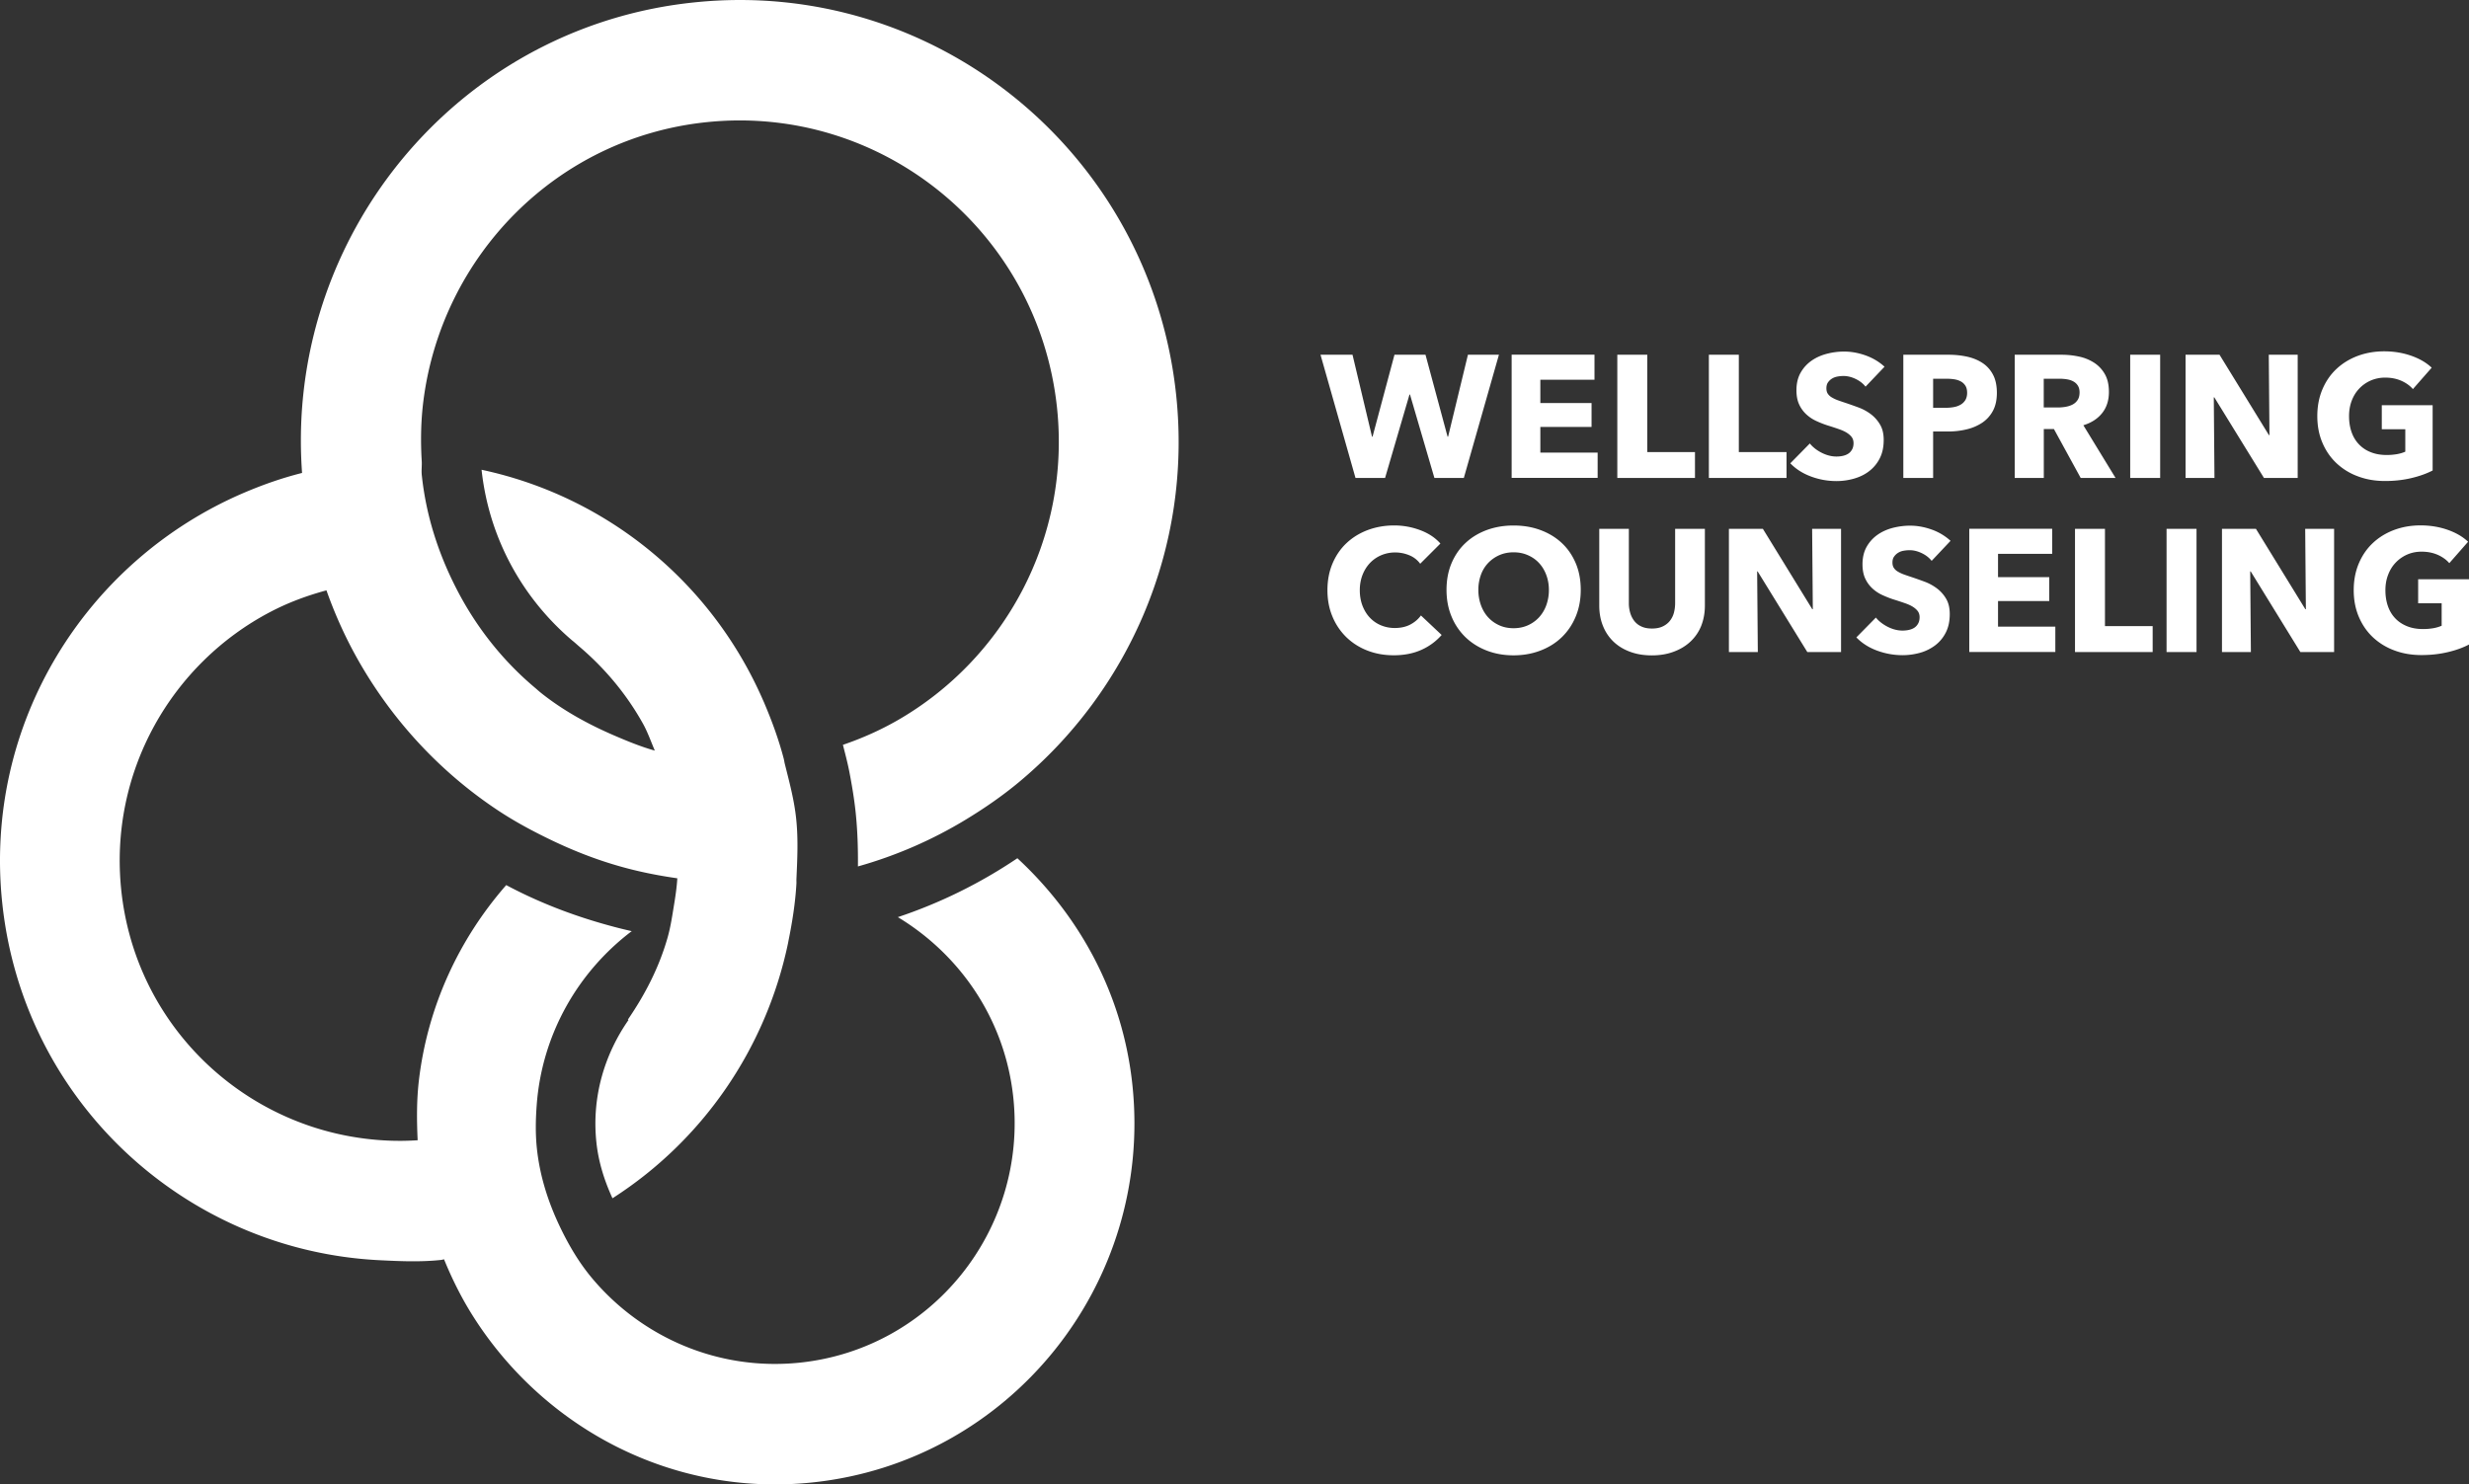 <svg version="1.1" id="Layer_1" xmlns="http://www.w3.org/2000/svg" x="0" y="0" width="465" height="279.635" xml:space="preserve"><rect width="100%" height="100%" fill="#333333" stroke="none"/><path fill="#FFF" d="M169.097 172.773c11.73 7.085 20.208 19.299 21.75 34.043 2.599 24.922-15.376 47.255-40.15 49.874-15.376 1.621-29.754-4.743-39.073-15.762-2.51-2.965-4.516-6.354-6.216-9.931-2.154-4.536-3.745-9.417-4.299-14.694-.287-2.757-.227-5.465-.03-8.123.978-13.261 7.708-25.051 17.896-32.768a89.52 89.52 0 01-4.259-1.067c-6.769-1.848-13.281-4.358-19.378-7.609-8.894 10.168-14.793 22.847-16.443 36.77-.435 3.686-.415 7.471-.237 11.295-3.824.257-7.57.069-11.226-.484-23.163-3.478-42.028-22.126-44.597-46.642-2.322-22.284 9.496-42.68 28.124-52.423 3.301-1.729 6.828-3.044 10.524-4.042a82.734 82.734 0 004.575 10.574c6.502 12.471 15.979 23.025 27.462 30.703 3.33 2.233 6.878 4.131 10.514 5.87 3.953 1.887 8.044 3.498 12.293 4.724 3.656 1.067 7.411 1.828 11.236 2.372-.109 1.769-.366 3.478-.652 5.208-.326 2.016-.632 4.042-1.186 5.979-1.591 5.593-4.239 10.722-7.471 15.426l.119.069.01-.01c-4.526 6.492-6.957 14.507-6.067 23.015.395 3.805 1.532 7.313 3.034 10.593 16.898-10.831 28.855-28.045 33.055-48.016l.089-.474c.721-3.557 1.295-7.135 1.502-10.831.01-.267-.01-.544 0-.82.168-3.755.356-7.5-.049-11.354-.376-3.597-1.304-6.977-2.154-10.396-.069-.296-.109-.613-.188-.919-.939-3.587-2.184-6.996-3.607-10.346a7.64 7.64 0 00-.217-.504c-9.674-22.323-29.418-38.52-53.085-43.579 1.413 13.044 7.826 24.3 17.076 32.166.435.336.83.711 1.255 1.077 4.812 4.071 8.933 8.963 12.056 14.566.899 1.611 1.512 3.389 2.243 5.099-2.609-.731-5.079-1.749-7.55-2.806-4.941-2.125-9.664-4.704-13.845-8.034-.435-.346-.84-.721-1.265-1.077-6.147-5.188-11.186-11.611-14.882-18.934-3.251-6.413-5.544-13.439-6.344-21.029-.099-.889.04-1.749-.01-2.629-.237-3.903-.158-7.738.326-11.483 3.498-27.155 24.972-49.399 53.214-52.384 33.035-3.498 62.631 20.614 66.11 53.846 2.569 24.606-9.951 47.245-30.001 58.797-3.251 1.868-6.71 3.409-10.327 4.644.425 1.66.86 3.301 1.196 5 .494 2.55.929 5.119 1.206 7.747.356 3.419.455 6.799.425 10.159a81.678 81.678 0 0020.416-8.884c3.459-2.105 6.779-4.397 9.872-6.967 20.653-17.165 32.66-44.053 29.656-72.859C216.75 28.815 176.057-4.338 130.62.464 90.171 4.702 59.675 37.687 56.869 77.146a84.486 84.486 0 00.02 11.947c-3.844.968-7.51 2.263-11.078 3.795C16.264 105.586-3.114 136.21.414 170.035c3.933 37.591 34.666 65.566 71.07 67.365 3.814.188 7.649.366 11.572-.049.198-.02.376-.089.573-.119 1.522 3.735 3.301 7.293 5.415 10.643 13.341 21.118 37.591 34.181 64.005 31.385 37.166-3.923 64.133-37.413 60.23-74.806-1.789-17.165-9.961-31.948-21.671-42.779a92.912 92.912 0 01-22.511 11.098M465 121.417v-12.293h-9.576v4.526h4.427v4.229a7.01 7.01 0 01-1.64.474 11.33 11.33 0 01-1.868.148c-1.136 0-2.144-.178-3.034-.544-.889-.366-1.63-.86-2.233-1.512-.603-.642-1.057-1.413-1.364-2.312-.306-.899-.455-1.878-.455-2.955 0-1.047.168-2.016.514-2.905.336-.889.81-1.65 1.423-2.293a6.693 6.693 0 012.164-1.512c.83-.366 1.739-.544 2.717-.544 1.136 0 2.154.208 3.053.603.899.405 1.621.929 2.164 1.561l3.538-4.032c-.988-.939-2.263-1.69-3.834-2.243-1.571-.553-3.281-.84-5.119-.84-1.769 0-3.419.287-4.951.85-1.532.573-2.866 1.383-4.002 2.441-1.136 1.057-2.026 2.342-2.668 3.854s-.968 3.192-.968 5.05c0 1.838.316 3.498.949 5 .632 1.502 1.512 2.787 2.638 3.854a11.806 11.806 0 004.032 2.49c1.561.593 3.271.889 5.129.889 1.789 0 3.449-.188 4.971-.553 1.532-.354 2.857-.839 3.993-1.431m-25.406 1.413V99.617h-5.445l.128 15.149h-.099l-9.309-15.149h-6.394v23.213h5.445l-.128-15.179h.099l9.348 15.179h6.355zm-25.911-23.213h-5.643v23.213h5.643V99.617zm-8.261 23.213v-4.882h-8.983V99.617h-5.643v23.213h14.626zm-18.331 0v-4.783H376.3v-4.822h9.645v-4.496H376.3v-4.397h10.198v-4.724h-15.613v23.213h16.206v.009zm-19.734-20.95a10.422 10.422 0 00-3.587-2.134c-1.364-.484-2.708-.721-4.012-.721-1.097 0-2.174.138-3.241.405-1.067.277-2.036.702-2.886 1.295-.85.593-1.542 1.344-2.065 2.263s-.791 2.026-.791 3.31c0 1.047.168 1.937.504 2.668s.791 1.354 1.344 1.868a7.145 7.145 0 001.897 1.265c.712.326 1.433.613 2.184.85.761.237 1.443.464 2.046.672.603.208 1.107.435 1.512.692.405.257.711.534.939.84.217.306.326.682.326 1.117 0 .455-.089.85-.267 1.176a2.175 2.175 0 01-.702.791c-.296.198-.642.336-1.038.425s-.8.128-1.215.128c-.919 0-1.838-.237-2.767-.702-.929-.474-1.68-1.057-2.243-1.749l-3.676 3.735c1.028 1.067 2.312 1.897 3.874 2.48a13.83 13.83 0 004.822.87c1.136 0 2.243-.158 3.31-.455a8.591 8.591 0 002.856-1.413 6.874 6.874 0 001.986-2.411c.494-.968.741-2.125.741-3.459 0-1.156-.227-2.125-.692-2.905a6.593 6.593 0 00-1.739-1.947 9.135 9.135 0 00-2.332-1.265c-.85-.316-1.67-.603-2.461-.87a49.109 49.109 0 01-1.472-.504 6.307 6.307 0 01-1.127-.544 2.21 2.21 0 01-.721-.692c-.168-.267-.247-.593-.247-.988 0-.455.099-.84.316-1.127a2.55 2.55 0 01.771-.721 2.795 2.795 0 011.028-.376 6.398 6.398 0 011.136-.099c.721 0 1.472.178 2.243.544s1.403.85 1.887 1.463l3.559-3.775zm-20.623 20.95V99.617h-5.445l.128 15.149h-.099l-9.309-15.149h-6.394v23.213h5.445l-.128-15.179h.099l9.348 15.179h6.355zm-25.644-8.756V99.617h-5.603v14.003c0 .632-.079 1.235-.227 1.799a4.222 4.222 0 01-.751 1.522c-.346.445-.8.8-1.364 1.067-.553.267-1.225.395-2.016.395s-1.463-.128-2.016-.395a3.447 3.447 0 01-1.344-1.067 4.572 4.572 0 01-.751-1.522 6.277 6.277 0 01-.247-1.799V99.617h-5.573v14.457c0 1.403.227 2.668.692 3.824a8.36 8.36 0 001.966 2.955c.85.82 1.887 1.463 3.113 1.917 1.225.464 2.599.692 4.131.692 1.512 0 2.886-.227 4.121-.692 1.235-.455 2.293-1.097 3.162-1.917a8.239 8.239 0 002.016-2.955c.454-1.156.691-2.43.691-3.824m-29.873-.049a6.782 6.782 0 01-1.374 2.283 6.458 6.458 0 01-2.095 1.492c-.81.356-1.7.544-2.688.544-.978 0-1.878-.178-2.688-.544-.81-.366-1.502-.86-2.085-1.492s-1.038-1.393-1.364-2.283a8.34 8.34 0 01-.494-2.905 8.18 8.18 0 01.474-2.816 6.35 6.35 0 011.364-2.243 6.523 6.523 0 012.095-1.472c.8-.356 1.71-.544 2.688-.544.988 0 1.887.178 2.708.544.82.356 1.522.85 2.095 1.472.583.623 1.038 1.374 1.364 2.243.326.879.494 1.818.494 2.816a8.38 8.38 0 01-.494 2.905m5.544-7.935c-.632-1.492-1.512-2.767-2.638-3.814-1.127-1.047-2.461-1.858-4.022-2.431-1.551-.573-3.231-.85-5.05-.85-1.818 0-3.488.287-5.03.85-1.542.573-2.876 1.374-4.002 2.431-1.127 1.047-2.006 2.322-2.638 3.814-.632 1.502-.949 3.172-.949 5.03 0 1.838.316 3.518.949 5.03a11.451 11.451 0 002.638 3.903c1.127 1.077 2.461 1.917 4.002 2.51 1.542.593 3.221.889 5.03.889 1.808 0 3.498-.296 5.05-.889s2.895-1.423 4.022-2.51 2.006-2.382 2.638-3.903c.632-1.522.949-3.192.949-5.03 0-1.858-.316-3.538-.949-5.03m-25.248 13.528l-3.903-3.676c-.504.702-1.166 1.265-1.996 1.71-.83.435-1.808.652-2.915.652a6.709 6.709 0 01-2.658-.524c-.81-.346-1.502-.84-2.085-1.463s-1.028-1.374-1.364-2.243c-.326-.87-.494-1.838-.494-2.886 0-1.028.168-1.976.494-2.836s.791-1.611 1.374-2.243a6.332 6.332 0 012.115-1.492 6.72 6.72 0 012.708-.544 6.88 6.88 0 012.619.524 4.74 4.74 0 012.065 1.601l3.805-3.805c-.988-1.117-2.273-1.957-3.854-2.54a13.862 13.862 0 00-4.832-.87c-1.769 0-3.419.287-4.951.85-1.532.573-2.866 1.383-4.002 2.441-1.136 1.057-2.026 2.342-2.668 3.854-.642 1.512-.968 3.192-.968 5.05 0 1.818.316 3.478.949 4.98a11.61 11.61 0 002.619 3.884 11.797 11.797 0 003.953 2.51c1.522.593 3.172.889 4.971.889 1.966 0 3.706-.346 5.218-1.028a10.98 10.98 0 003.8-2.795m186.639-30.989V76.335h-9.576v4.526h4.427v4.229a7.01 7.01 0 01-1.64.474 11.33 11.33 0 01-1.868.148c-1.136 0-2.144-.178-3.034-.544a6.053 6.053 0 01-2.233-1.512c-.603-.642-1.057-1.413-1.364-2.312-.306-.899-.455-1.878-.455-2.955 0-1.047.168-2.016.504-2.905.336-.889.81-1.65 1.423-2.293a6.693 6.693 0 012.164-1.512 6.838 6.838 0 012.718-.544c1.136 0 2.154.208 3.053.603.899.405 1.621.929 2.164 1.561l3.538-4.032c-.988-.939-2.263-1.69-3.834-2.243-1.571-.553-3.281-.84-5.119-.84-1.769 0-3.419.287-4.951.85-1.532.573-2.866 1.383-4.002 2.441s-2.026 2.342-2.668 3.854-.968 3.192-.968 5.05c0 1.838.316 3.508.949 5 .632 1.502 1.512 2.787 2.638 3.854a11.806 11.806 0 004.032 2.49c1.561.593 3.271.889 5.129.889 1.789 0 3.449-.188 4.971-.553 1.531-.363 2.865-.838 4.002-1.43m-25.416 1.413V66.819h-5.445l.128 15.149h-.099l-9.309-15.149h-6.394v23.213h5.445l-.128-15.179h.099l9.348 15.179h6.354v.01zm-25.901-23.223h-5.643v23.213h5.643V66.819zm-15.564 8.558a2.503 2.503 0 01-.968.85c-.395.198-.83.336-1.314.415a8.806 8.806 0 01-1.413.119h-2.668v-5.415h2.994c.415 0 .85.03 1.304.099.455.069.86.188 1.215.376.366.188.662.445.889.791s.346.781.346 1.324c-.009.591-.128 1.075-.385 1.441m7.165 14.665l-6.067-9.931c1.512-.464 2.688-1.225 3.538-2.293.85-1.067 1.275-2.391 1.275-3.973 0-1.334-.247-2.451-.751-3.34a6.143 6.143 0 00-2.016-2.164 8.43 8.43 0 00-2.856-1.166 15.49 15.49 0 00-3.261-.346h-8.854v23.213h5.475v-9.22h1.907l5.04 9.21h6.571v.01zm-28.292-14.675a2.535 2.535 0 01-.899.87c-.385.217-.81.376-1.295.455a8.352 8.352 0 01-1.512.128h-2.362v-5.475h2.461c.504 0 .988.03 1.463.099s.889.198 1.265.395c.376.198.662.474.889.82.217.346.326.8.326 1.344s-.119.998-.336 1.364m5.227-4.753c-.474-.909-1.117-1.64-1.937-2.194s-1.779-.959-2.886-1.215a16.306 16.306 0 00-3.557-.376h-8.528v23.213h5.613v-8.755h2.787c1.206 0 2.362-.128 3.478-.395a9.042 9.042 0 002.955-1.245 6.185 6.185 0 002.036-2.243c.504-.929.751-2.075.751-3.429-.01-1.335-.237-2.462-.712-3.361m-20.445-1.532c-1.028-.939-2.223-1.65-3.587-2.134s-2.708-.721-4.022-.721c-1.097 0-2.174.138-3.241.415-1.067.277-2.036.702-2.886 1.295-.85.593-1.542 1.344-2.065 2.263s-.791 2.026-.791 3.31c0 1.047.168 1.937.504 2.668a5.884 5.884 0 001.344 1.868 7.145 7.145 0 001.897 1.265c.711.326 1.433.613 2.184.85.761.237 1.453.464 2.046.672.603.208 1.107.435 1.512.692.405.257.721.534.939.84.217.306.326.682.326 1.117 0 .455-.089.85-.267 1.176-.178.326-.405.593-.702.791s-.642.336-1.038.425c-.395.089-.8.128-1.215.128-.919 0-1.838-.237-2.767-.702-.929-.474-1.68-1.057-2.243-1.759l-3.676 3.735c1.028 1.067 2.312 1.897 3.874 2.48 1.551.583 3.162.87 4.822.87a11.97 11.97 0 003.31-.464c1.067-.306 2.026-.771 2.856-1.413a6.964 6.964 0 001.986-2.411c.494-.968.741-2.125.741-3.459 0-1.156-.227-2.125-.692-2.905a6.63 6.63 0 00-1.739-1.957 9.135 9.135 0 00-2.332-1.265c-.86-.316-1.67-.603-2.461-.87a49.109 49.109 0 01-1.472-.504 6.66 6.66 0 01-1.127-.544 2.21 2.21 0 01-.721-.692c-.168-.267-.247-.593-.247-.988 0-.455.099-.84.306-1.127.208-.296.464-.534.771-.721s.652-.306 1.038-.376a6.372 6.372 0 011.127-.099c.721 0 1.472.178 2.243.544.771.366 1.403.85 1.887 1.463l3.578-3.756zm-18.46 20.96V85.16h-8.983V66.819h-5.643v23.213h14.625v.01zm-17.243 0V85.16h-8.983V66.819h-5.643v23.213h14.625v.01zm-18.331 0v-4.783h-10.791v-4.832h9.645V75.93h-9.645v-4.397h10.198v-4.724h-15.603v23.213h16.196v.02zm-18.588-23.223h-5.84l-3.735 15.445h-.099l-4.16-15.445h-5.84l-4.131 15.445h-.099l-3.676-15.445h-6.028l6.591 23.213h5.573l4.595-15.702h.099l4.595 15.702h5.544l6.611-23.213z"/></svg>